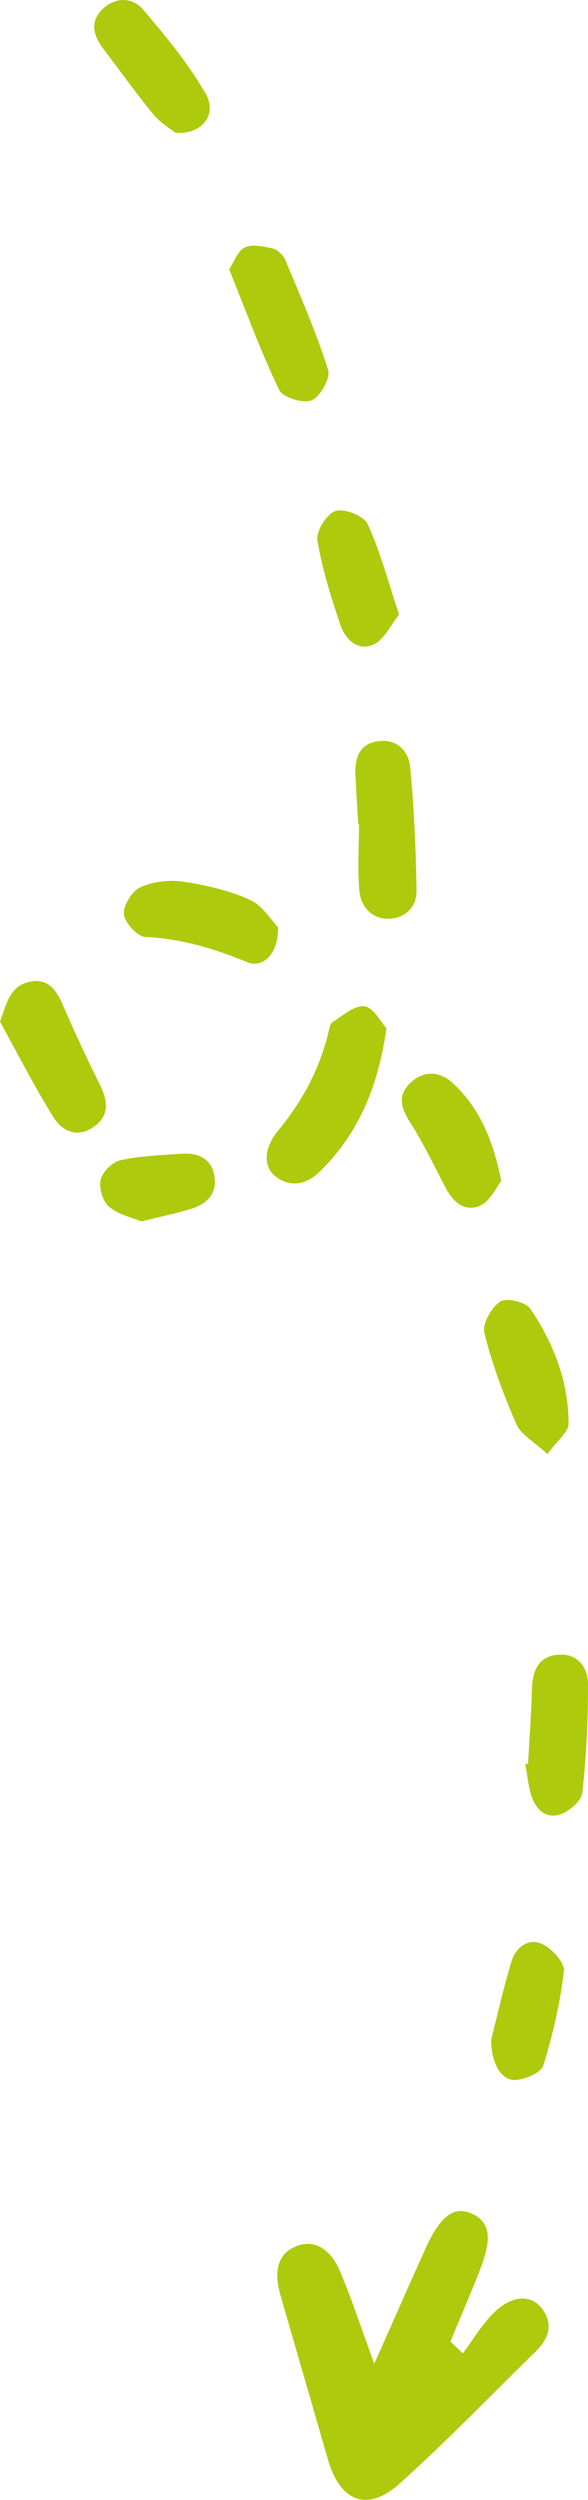 <?xml version="1.0" encoding="UTF-8"?>
<svg id="Laag_2" xmlns="http://www.w3.org/2000/svg" viewBox="0 0 36.59 155.5">
  <defs>
    <style>
      .cls-1 {
        fill: #aeca0c;
      }
    </style>
  </defs>
  <g id="Capa_2">
    <g>
      <path class="cls-1" d="M28.81,146.36c.66-.88,1.22-1.86,2.01-2.6,1.11-1.03,2.25-1.03,2.9-.18.74.98.43,1.88-.39,2.68-2.81,2.75-5.54,5.59-8.46,8.21-2,1.8-3.69,1.14-4.45-1.45-.99-3.42-1.98-6.85-2.97-10.27-.45-1.54-.12-2.58.95-3.03,1.07-.45,2.12.05,2.76,1.55.74,1.75,1.33,3.57,2.13,5.75,1.18-2.65,2.18-4.95,3.22-7.23.93-2.04,1.8-2.63,2.93-2.07,1.04.52,1.19,1.49.45,3.4-.59,1.52-1.24,3.01-1.86,4.52.25.24.51.48.76.73Z"/>
      <path class="cls-1" d="M24.05,63.96c-.52,3.65-1.75,6.54-4.11,8.87-.76.75-1.71,1.1-2.72.4-.82-.57-.87-1.74.08-2.9,1.48-1.79,2.55-3.76,3.11-6.01.07-.26.11-.63.29-.75.64-.41,1.38-1.07,1.99-.98.57.09,1.02,1,1.36,1.37Z"/>
      <path class="cls-1" d="M22.29,51.25c-.06-1.01-.12-2.01-.17-3.02-.06-1.01.2-1.91,1.3-2.11,1.22-.23,2.01.54,2.11,1.64.24,2.54.35,5.1.39,7.65.01,1.03-.74,1.73-1.78,1.73-1.05,0-1.7-.79-1.78-1.77-.12-1.36-.02-2.74-.02-4.12-.01,0-.03,0-.04,0Z"/>
      <path class="cls-1" d="M14.26,16.76c.27-.41.5-1.12.96-1.36.46-.24,1.19-.07,1.76.06.3.07.65.42.78.72.94,2.26,1.93,4.51,2.66,6.83.16.51-.49,1.66-1.03,1.89-.52.22-1.79-.18-2.02-.65-1.14-2.37-2.04-4.85-3.11-7.5Z"/>
      <path class="cls-1" d="M17.3,57.67c.04,1.62-.92,2.59-1.93,2.17-2.04-.84-4.08-1.46-6.32-1.56-.5-.02-1.27-.87-1.34-1.41-.06-.53.49-1.43,1-1.67.77-.36,1.78-.49,2.63-.37,1.43.21,2.89.54,4.2,1.13.8.36,1.35,1.29,1.75,1.7Z"/>
      <path class="cls-1" d="M0,63.56c.43-1.24.65-2.25,1.86-2.5,1.09-.23,1.63.48,2.03,1.4.72,1.66,1.48,3.31,2.29,4.93.5,1,.7,1.93-.31,2.67-1.05.77-2.01.3-2.57-.61-1.18-1.91-2.21-3.92-3.29-5.89Z"/>
      <path class="cls-1" d="M32.86,109.71c.08-1.54.2-3.08.24-4.62.03-1.12.36-2.04,1.58-2.17,1.24-.12,1.91.76,1.91,1.84,0,2.26-.1,4.53-.36,6.77-.06.51-.86,1.18-1.44,1.34-.91.26-1.52-.43-1.76-1.3-.17-.6-.23-1.24-.34-1.86.06,0,.11,0,.17-.01Z"/>
      <path class="cls-1" d="M10.92,8.26c-.3-.24-.94-.61-1.37-1.14-1.1-1.34-2.11-2.75-3.16-4.14-.62-.83-.79-1.69.03-2.45.79-.73,1.84-.69,2.47.05,1.41,1.65,2.82,3.36,3.9,5.23.75,1.3-.19,2.57-1.87,2.45Z"/>
      <path class="cls-1" d="M34.06,90.44c-.86-.8-1.65-1.22-1.93-1.86-.8-1.84-1.51-3.74-1.99-5.68-.14-.56.44-1.58.99-1.95.38-.25,1.58.03,1.87.45,1.45,2.14,2.38,4.53,2.38,7.15,0,.53-.72,1.06-1.32,1.89Z"/>
      <path class="cls-1" d="M31.19,73.45c-.33.42-.68,1.24-1.28,1.52-.96.45-1.7-.18-2.18-1.09-.71-1.36-1.37-2.75-2.19-4.04-.55-.87-.84-1.65-.05-2.44.85-.85,1.87-.79,2.69-.03,1.65,1.53,2.5,3.52,3.01,6.07Z"/>
      <path class="cls-1" d="M24.84,38.22c-.54.67-.93,1.57-1.6,1.87-.98.44-1.76-.33-2.07-1.25-.57-1.72-1.13-3.46-1.42-5.24-.09-.57.59-1.65,1.13-1.82.55-.17,1.76.3,1.99.8.79,1.71,1.27,3.56,1.96,5.63Z"/>
      <path class="cls-1" d="M30.57,126.84c.37-1.46.75-3.16,1.25-4.82.26-.88,1.04-1.5,1.89-1.12.62.27,1.44,1.17,1.38,1.7-.23,1.98-.69,3.96-1.28,5.86-.14.46-1.13.88-1.75.91-.9.03-1.51-1.09-1.49-2.53Z"/>
      <path class="cls-1" d="M8.79,75.97c-.59-.25-1.44-.43-2.02-.93-.39-.34-.63-1.18-.5-1.69.12-.48.74-1.08,1.24-1.19,1.23-.27,2.52-.31,3.78-.4,1.01-.07,1.85.26,2.05,1.36.19,1.08-.43,1.75-1.4,2.05-.96.3-1.94.5-3.15.8Z"/>
    </g>
  </g>
</svg>